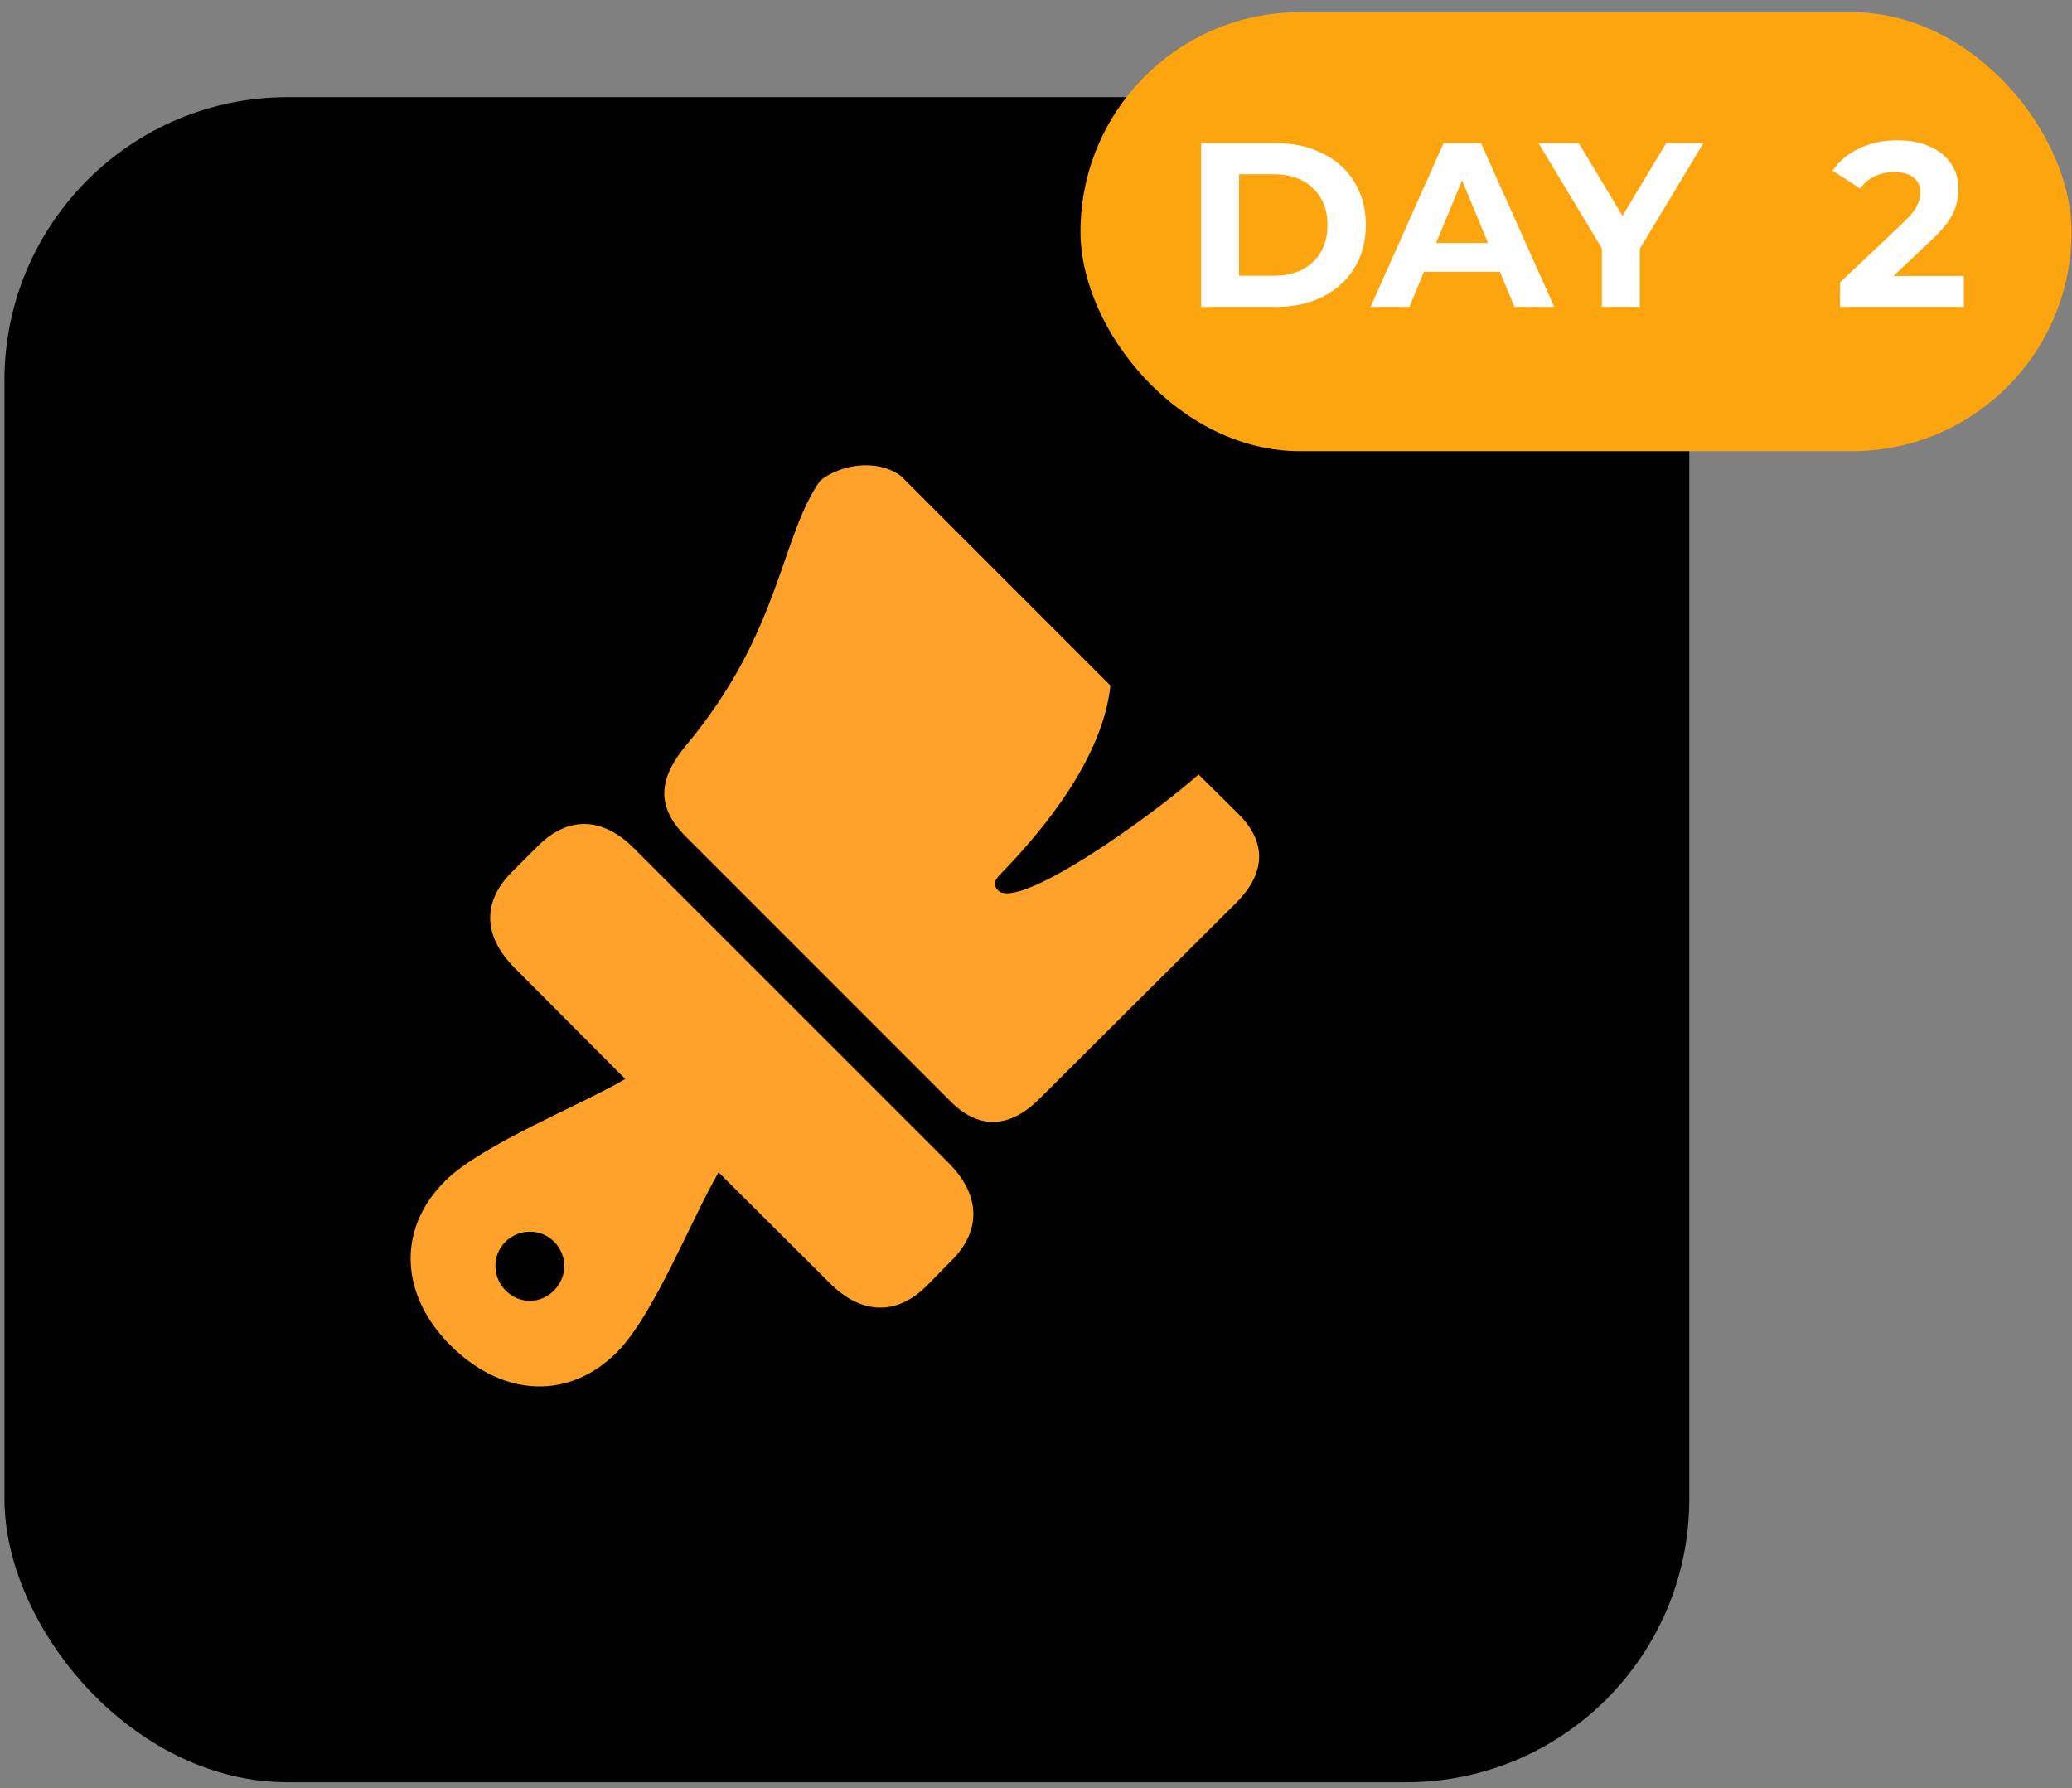 <svg xmlns="http://www.w3.org/2000/svg" width="124" height="107" viewBox="0 0 124 107" fill="none"><rect x="0" y="0" width="124" height="107" fill="#808080" stroke="none"/><rect x="0.267" y="5.814" width="100.829" height="100.829" rx="16.946" fill="black"></rect><path d="M41.031 50.047L56.903 65.919C58.685 67.7 60.538 67.415 62.201 65.752L73.986 54.015C75.648 52.352 75.911 50.499 74.128 48.717L71.728 46.341C68.902 48.859 60.965 54.514 59.73 53.279C59.326 52.874 59.66 52.519 59.897 52.28C62.51 49.596 66.002 45.319 66.455 41.019L53.933 28.497C52.46 27.402 50.273 27.808 49.086 28.759C46.687 32.157 46.734 37.834 41.031 44.631C39.464 46.531 39.202 48.218 41.031 50.047ZM27.013 80.554C30.15 83.643 34.094 83.737 36.897 80.935C39.107 78.749 41.411 72.88 43.004 70.148L49.656 76.776C51.557 78.678 53.671 78.725 55.453 76.944L56.951 75.423C58.732 73.641 58.684 71.526 56.808 69.624L37.967 50.785C36.066 48.86 33.975 48.813 32.169 50.643L30.673 52.137C28.843 53.943 28.891 56.01 30.815 57.935L37.42 64.564C34.711 66.155 28.82 68.484 26.634 70.669C23.758 73.521 23.901 77.49 27.013 80.554ZM30.245 77.203C29.46 76.395 29.437 75.113 30.245 74.305C31.076 73.497 32.36 73.497 33.167 74.305C33.975 75.136 33.975 76.372 33.167 77.204C32.36 78.036 31.076 78.058 30.245 77.203Z" fill="#FFA22B"></path><rect x="64.662" y="0.73" width="59.311" height="26.266" rx="13.133" fill="#FDA50F"></rect><path d="M71.882 8.563H76.334C77.398 8.563 78.336 8.769 79.148 9.179C79.969 9.581 80.604 10.15 81.052 10.887C81.51 11.625 81.738 12.483 81.738 13.463C81.738 14.443 81.51 15.302 81.052 16.039C80.604 16.777 79.969 17.351 79.148 17.761C78.336 18.163 77.398 18.363 76.334 18.363H71.882V8.563ZM76.222 16.501C77.202 16.501 77.981 16.231 78.56 15.689C79.148 15.139 79.442 14.397 79.442 13.463C79.442 12.53 79.148 11.793 78.56 11.251C77.981 10.701 77.202 10.425 76.222 10.425H74.15V16.501H76.222ZM89.766 16.263H85.216L84.348 18.363H82.024L86.392 8.563H88.632L93.014 18.363H90.634L89.766 16.263ZM89.052 14.541L87.498 10.789L85.944 14.541H89.052ZM98.133 14.891V18.363H95.865V14.863L92.071 8.563H94.479L97.097 12.917L99.715 8.563H101.941L98.133 14.891ZM117.526 16.515V18.363H110.12V16.893L113.9 13.323C114.301 12.941 114.572 12.614 114.712 12.343C114.852 12.063 114.922 11.788 114.922 11.517C114.922 11.125 114.786 10.827 114.516 10.621C114.254 10.407 113.867 10.299 113.354 10.299C112.924 10.299 112.537 10.383 112.192 10.551C111.846 10.71 111.557 10.953 111.324 11.279L109.672 10.215C110.054 9.646 110.582 9.203 111.254 8.885C111.926 8.559 112.696 8.395 113.564 8.395C114.292 8.395 114.926 8.517 115.468 8.759C116.018 8.993 116.443 9.329 116.742 9.767C117.05 10.197 117.204 10.705 117.204 11.293C117.204 11.825 117.092 12.325 116.868 12.791C116.644 13.258 116.21 13.79 115.566 14.387L113.312 16.515H117.526Z" fill="white"></path></svg>